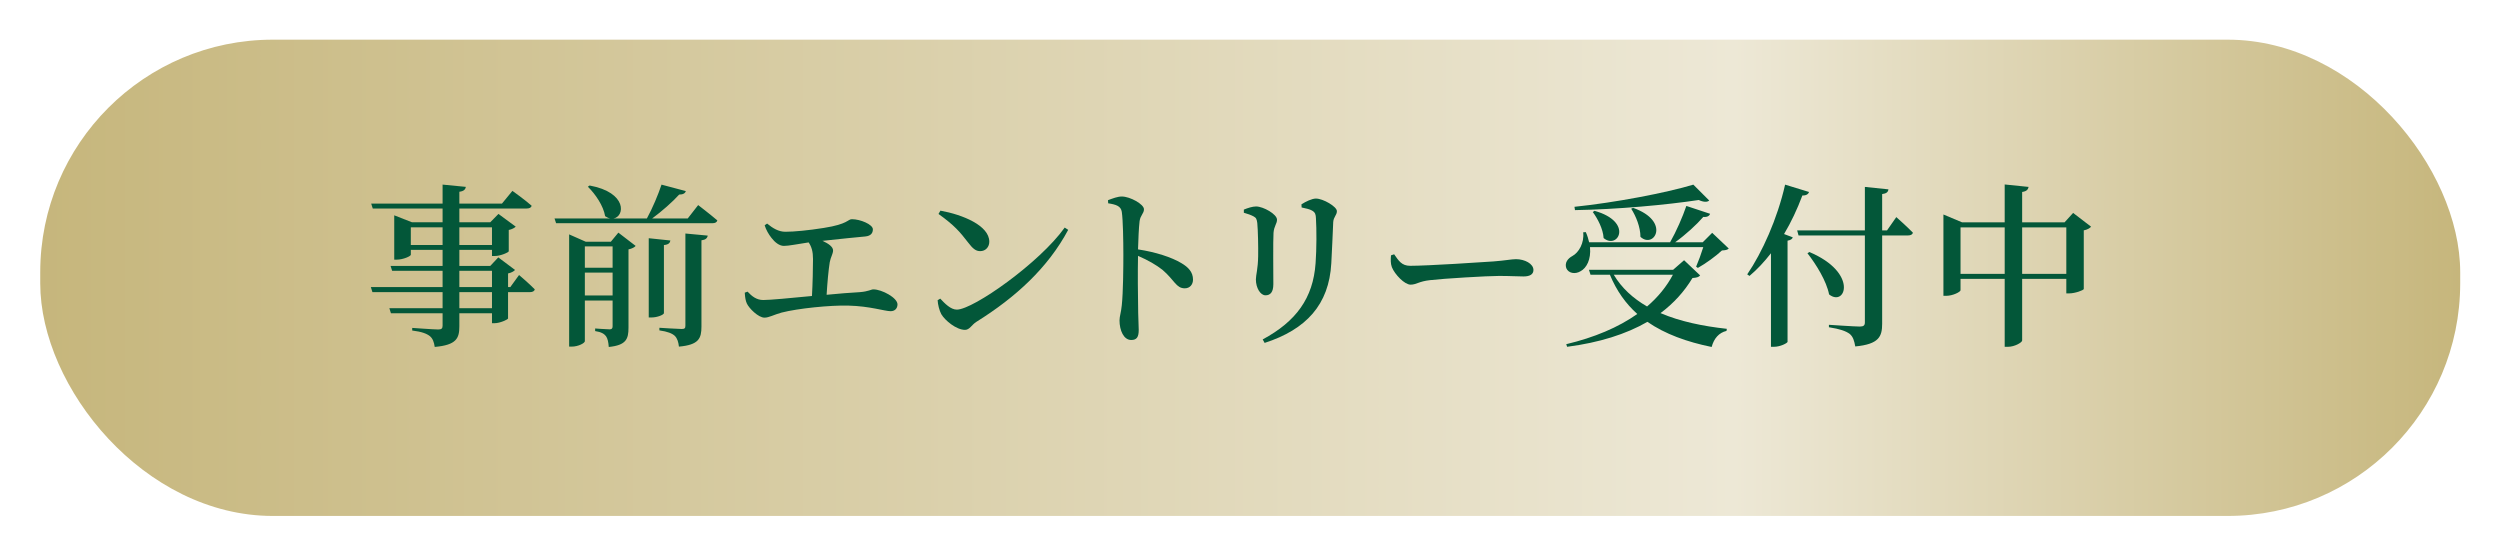 <?xml version="1.0" encoding="UTF-8"?>
<svg id="Layer_2" data-name="Layer 2" xmlns="http://www.w3.org/2000/svg" xmlns:xlink="http://www.w3.org/1999/xlink" viewBox="0 0 572.88 127.44">
  <defs>
    <style>
      .cls-1 {
        fill: url(#_名称未設定グラデーション_27);
        filter: url(#drop-shadow-1);
      }

      .cls-2 {
        fill: #035739;
      }
    </style>
    <linearGradient id="_名称未設定グラデーション_27" data-name="名称未設定グラデーション 27" x1="5.22" y1="59.66" x2="559.76" y2="59.66" gradientUnits="userSpaceOnUse">
      <stop offset="0" stop-color="#c6b67c"/>
      <stop offset=".7" stop-color="#ede8d6"/>
      <stop offset="1" stop-color="#c6b67c"/>
    </linearGradient>
    <filter id="drop-shadow-1" filterUnits="userSpaceOnUse">
      <feOffset dx="4" dy="4"/>
      <feGaussianBlur result="blur" stdDeviation="3"/>
      <feFlood flood-color="#231916" flood-opacity="1"/>
      <feComposite in2="blur" operator="in"/>
      <feComposite in="SourceGraphic"/>
    </filter>
  </defs>
  <g id="_レイヤー_1" data-name="レイヤー 1">
    <g>
      <rect class="cls-1" x="5.22" y="5.09" width="554.54" height="109.14" rx="53.3" ry="53.3"/>
      <g>
        <path class="cls-2" d="M118.94,63.02s2.28,1.92,3.6,3.28c-.08,.44-.52,.64-1.08,.64h-5.04v6.04c-.04,.24-1.84,1.08-3.08,1.08h-.6v-2.28h-7.48v3c0,2.72-.64,4.28-5.64,4.72-.16-1.08-.44-1.92-1.12-2.48-.72-.56-1.8-1-4.04-1.28v-.6s4.96,.36,5.96,.36c.76,0,1-.24,1-.88v-2.84h-11.84l-.36-1.16h12.2v-3.68h-16.08l-.36-1.16h16.44v-3.72h-11.56l-.36-1.12h11.92v-3.68h-7.28v1.12c0,.32-1.76,1.12-3.24,1.12h-.56v-10.16l4.08,1.6h7v-3.16h-16l-.36-1.12h16.36v-4.36l5.32,.52c-.08,.6-.48,1-1.48,1.12v2.72h9.76l2.4-2.92s2.76,1.96,4.4,3.4c-.08,.44-.52,.64-1.12,.64h-15.44v3.16h7.08l1.88-1.92,3.96,2.92c-.28,.28-.84,.6-1.6,.76v4.88c-.04,.28-1.92,1.08-3.16,1.08h-.68v-1.4h-7.48v3.68h7.08l1.84-1.96,3.84,2.88c-.28,.32-.84,.64-1.6,.8v3.12h.52l2-2.76Zm-17.52-6.88v-4.04h-7.28v4.04h7.28Zm3.84-4.04v4.04h7.48v-4.04h-7.48Zm0,13.68h7.48v-3.72h-7.48v3.72Zm7.48,1.16h-7.48v3.68h7.48v-3.68Z"/>
        <path class="cls-2" d="M159.98,46.99s2.72,2.08,4.4,3.52c-.12,.44-.52,.64-1.12,.64h-35.83l-.36-1.08h12.84c-.4-.04-.8-.24-1.24-.52-.4-2.4-2.24-5.08-3.96-6.76l.4-.28c8.72,1.6,8.08,7.16,5.44,7.56h7.68c1.28-2.32,2.6-5.48,3.36-7.76l5.56,1.48c-.12,.48-.6,.8-1.52,.8-1.48,1.64-3.92,3.8-6.2,5.48h8.16l2.4-3.08Zm-18.28,6.32l3.96,3.04c-.2,.28-.84,.64-1.64,.8v17.96c0,2.56-.52,4-4.52,4.4-.08-1.08-.24-1.92-.64-2.48-.4-.52-1.08-.96-2.48-1.16v-.6s2.6,.2,3.32,.2c.52,0,.68-.24,.68-.72v-5.88h-6.36v9.32c0,.4-1.44,1.24-3.04,1.24h-.56v-25.72l3.8,1.68h5.76l1.72-2.08Zm-7.68,3.16v4.88h6.36v-4.88h-6.36Zm6.36,11.24v-5.24h-6.36v5.24h6.36Zm11.76,4.04c0,.36-1.48,1-2.84,1h-.64v-18.16l4.96,.52c-.08,.52-.4,.96-1.48,1.04v15.6Zm4.92-18.24l5.12,.48c-.12,.6-.48,.96-1.44,1.08v19.76c0,2.72-.6,4.2-5.16,4.6-.12-1.04-.36-1.88-.96-2.48-.64-.56-1.6-.96-3.52-1.24v-.6s4.24,.28,5.12,.28c.68,0,.84-.2,.84-.76v-21.12Z"/>
        <path class="cls-2" d="M175.78,51.23c1.32,1.08,2.64,1.88,4.2,1.88,1.96,0,5.32-.32,8.8-.88,5.64-.88,5.44-2,6.44-2,1.92,0,4.8,1.2,4.8,2.32,0,.84-.44,1.52-1.76,1.64-1.52,.16-5.64,.52-9.8,1,1.36,.6,2.44,1.36,2.44,2.2,0,.76-.56,1.56-.76,2.68-.28,1.72-.56,4.76-.72,7.48,2.8-.28,5.48-.48,7.56-.6,2.08-.16,2.6-.64,3.16-.64,1.92,0,5.52,1.92,5.52,3.44,0,.92-.6,1.56-1.56,1.56-1.36,0-4.76-1.16-9.68-1.28-4.12-.12-11.6,.64-15.32,1.6-1.76,.48-2.88,1.16-3.92,1.16-1.4,0-3.52-2.12-4.04-3.24-.28-.64-.4-1.28-.48-2.48l.64-.24c1,1.08,2.08,1.92,3.6,1.92s6.2-.44,11.16-.92c.16-2.72,.24-6.48,.24-8.48,0-1.68-.32-2.8-1-3.8-2.68,.4-4.56,.8-5.68,.8-1.04,0-2.08-.84-2.84-1.84-.64-.8-1.24-1.84-1.56-2.88l.56-.4Z"/>
        <path class="cls-2" d="M243.98,52.15l.8,.52c-4.64,8.68-12,15.44-21.04,21.08-1.08,.68-1.56,1.84-2.6,1.84-2,0-4.6-2.16-5.44-3.6-.44-.8-.8-2.24-.84-3.2l.6-.36c1.04,1.12,2.4,2.52,3.8,2.52,3.76,0,19-10.76,24.72-18.8Zm-28.48-3.88c5.08,.92,11.2,3.4,11.2,7.12,0,1.2-.84,2.16-2.08,2.16-1.04,0-1.72-.6-2.76-1.96-1.92-2.48-3.12-3.92-6.8-6.56l.44-.76Z"/>
        <path class="cls-2" d="M253.9,45.87c1.08-.4,2.2-.84,3.16-.84,1.88,0,5.08,1.76,5.08,2.92,0,1-.8,1.32-1,2.72-.2,1.68-.28,4.16-.36,6.48,4,.6,7.72,1.8,9.96,3.16,1.56,.92,2.64,2.04,2.64,3.76,0,1.08-.68,2-1.88,2-2,0-2.32-1.84-5.12-4.24-1.44-1.12-3.2-2.16-5.6-3.2-.08,3.52-.04,9.32,.04,13.12,.04,1.96,.12,3.24,.12,3.84,0,1.64-.44,2.32-1.72,2.32-1.72,0-2.68-2.2-2.68-4.48,0-.96,.36-1.8,.52-3.48,.32-2.96,.36-8.84,.36-11.52,0-3.28-.08-8-.36-9.88-.2-1.32-1.28-1.68-3.12-1.96l-.04-.72Z"/>
        <path class="cls-2" d="M285.03,48.75v-.72c.88-.36,1.96-.72,2.8-.72,1.64,0,4.8,1.76,4.8,3.04,0,.92-.68,1.44-.8,3-.12,1.72-.04,9.52-.04,11.76,0,1.88-.72,2.56-1.8,2.56-1.16,0-2.2-1.68-2.2-3.64,0-1.04,.48-2.36,.52-5.36,.04-1.92-.04-6-.2-7.56-.12-.88-.24-1.2-.84-1.52-.6-.32-1.36-.6-2.24-.84Zm4.76,29.83l-.44-.8c7.64-4.12,11.56-9.44,12.12-17.48,.24-3.24,.24-7.8,.08-10.28-.04-.84-.12-1.32-.88-1.76-.52-.32-1.44-.52-2.4-.72l-.04-.72c1-.64,2.4-1.32,3.32-1.32,1.64,0,4.8,1.84,4.8,2.88,0,.96-.76,1.28-.84,2.52-.12,2.36-.28,7-.44,9.44-.52,9.48-5.76,15.16-15.28,18.24Z"/>
        <path class="cls-2" d="M319.47,58.27c1.04,1.48,1.72,2.64,3.68,2.64,3.96,0,16.84-.84,19.04-1,2.68-.2,4.2-.52,5.2-.52,2,0,4,1.04,4,2.48,0,.96-.76,1.48-2.28,1.48s-2.92-.12-5.6-.12-12.72,.6-15.76,.96c-2.64,.28-3.16,1.04-4.52,1.04s-3.6-2.32-4.28-4c-.32-.84-.28-1.84-.2-2.72l.72-.24Z"/>
        <path class="cls-2" d="M364.35,56.63c.28,2.84-.8,4.8-2.16,5.52-1.24,.76-2.8,.48-3.28-.72-.4-1.24,.36-2.2,1.4-2.76,1.48-.8,2.76-3,2.48-5.44l.6-.04c.36,.8,.6,1.6,.76,2.32h18.56c1.4-2.44,2.88-5.84,3.72-8.32l5.44,1.8c-.16,.48-.64,.8-1.56,.72-1.52,1.76-4,4.04-6.44,5.8h6.32l2.16-2.16,3.8,3.6c-.32,.32-.76,.4-1.56,.44-1.36,1.28-3.72,3-5.52,4l-.4-.28c.52-1.2,1.2-3.04,1.64-4.48h-25.96Zm25.24,6.48c-.32,.4-.76,.52-1.76,.6-1.88,3.12-4.32,5.8-7.32,8.04,4.48,1.92,9.72,3,15.2,3.6l-.08,.48c-1.72,.4-2.88,1.72-3.4,3.68-5.68-1.16-10.68-2.96-14.72-5.76-4.92,2.84-11.04,4.76-18.4,5.72l-.2-.6c6.4-1.52,11.92-3.84,16.28-6.92-2.64-2.36-4.76-5.32-6.28-9h-4.44l-.36-1.12h19.28l2.52-2.2,3.68,3.48Zm2.08-17.16c-.44,.4-1.28,.4-2.4-.12-7.36,1.12-18.68,2.16-28.36,2.32l-.12-.76c9.28-.96,21.04-3.2,27.24-5.08l3.64,3.64Zm-26.28,2.36c9,2.52,5.36,9,2.08,6.24-.12-2.08-1.36-4.44-2.48-5.96l.4-.28Zm4.4,14.64c1.8,3.04,4.44,5.44,7.64,7.28,2.48-2.12,4.48-4.56,5.92-7.28h-13.56Zm4.44-15.32c8.72,3.08,4.8,9.52,1.68,6.64,0-2.24-1.04-4.76-2.12-6.44l.44-.2Z"/>
        <path class="cls-2" d="M414.54,43.99c-.16,.52-.68,.84-1.52,.8-1.2,3.2-2.6,6.16-4.2,8.84l2,.76c-.12,.36-.48,.64-1.2,.76v23.2c-.08,.28-1.64,1.12-3.12,1.12h-.68v-21.44c-1.52,1.96-3.16,3.72-4.92,5.2l-.52-.36c3.4-4.96,6.92-12.76,8.68-20.56l5.48,1.68Zm20,5.76s2.4,2.12,3.8,3.56c-.08,.44-.52,.64-1.08,.64h-5.96v20.24c0,2.92-.72,4.68-6.16,5.2-.24-1.28-.48-2.2-1.28-2.88-.88-.64-2.2-1.12-4.76-1.52v-.56s5.92,.4,7.08,.4c.88,0,1.16-.28,1.16-.96v-19.92h-15.2l-.32-1.16h15.52v-9.96l5.4,.56c-.08,.6-.44,.96-1.44,1.08v8.32h1.12l2.12-3.04Zm-19.92,8c11.28,4.76,8.28,12.68,4.52,9.72-.6-3.08-2.96-6.88-4.96-9.44l.44-.28Z"/>
        <path class="cls-2" d="M479.18,51.95c-.28,.32-.84,.68-1.68,.84v13.44c-.04,.28-2,1-3.32,1h-.68v-3.32h-10.12v14.12c0,.44-1.72,1.44-3.24,1.44h-.76v-15.56h-10.12v2.6c0,.36-1.72,1.28-3.32,1.28h-.6v-18.64l4.28,1.8h9.76v-8.68l5.48,.56c-.12,.56-.4,1-1.48,1.16v6.96h9.72l1.96-2.16,4.12,3.16Zm-19.8,10.8v-10.64h-10.12v10.64h10.12Zm14.12,0v-10.64h-10.12v10.64h10.12Z"/>
      </g>
    </g>
  </g>
</svg>